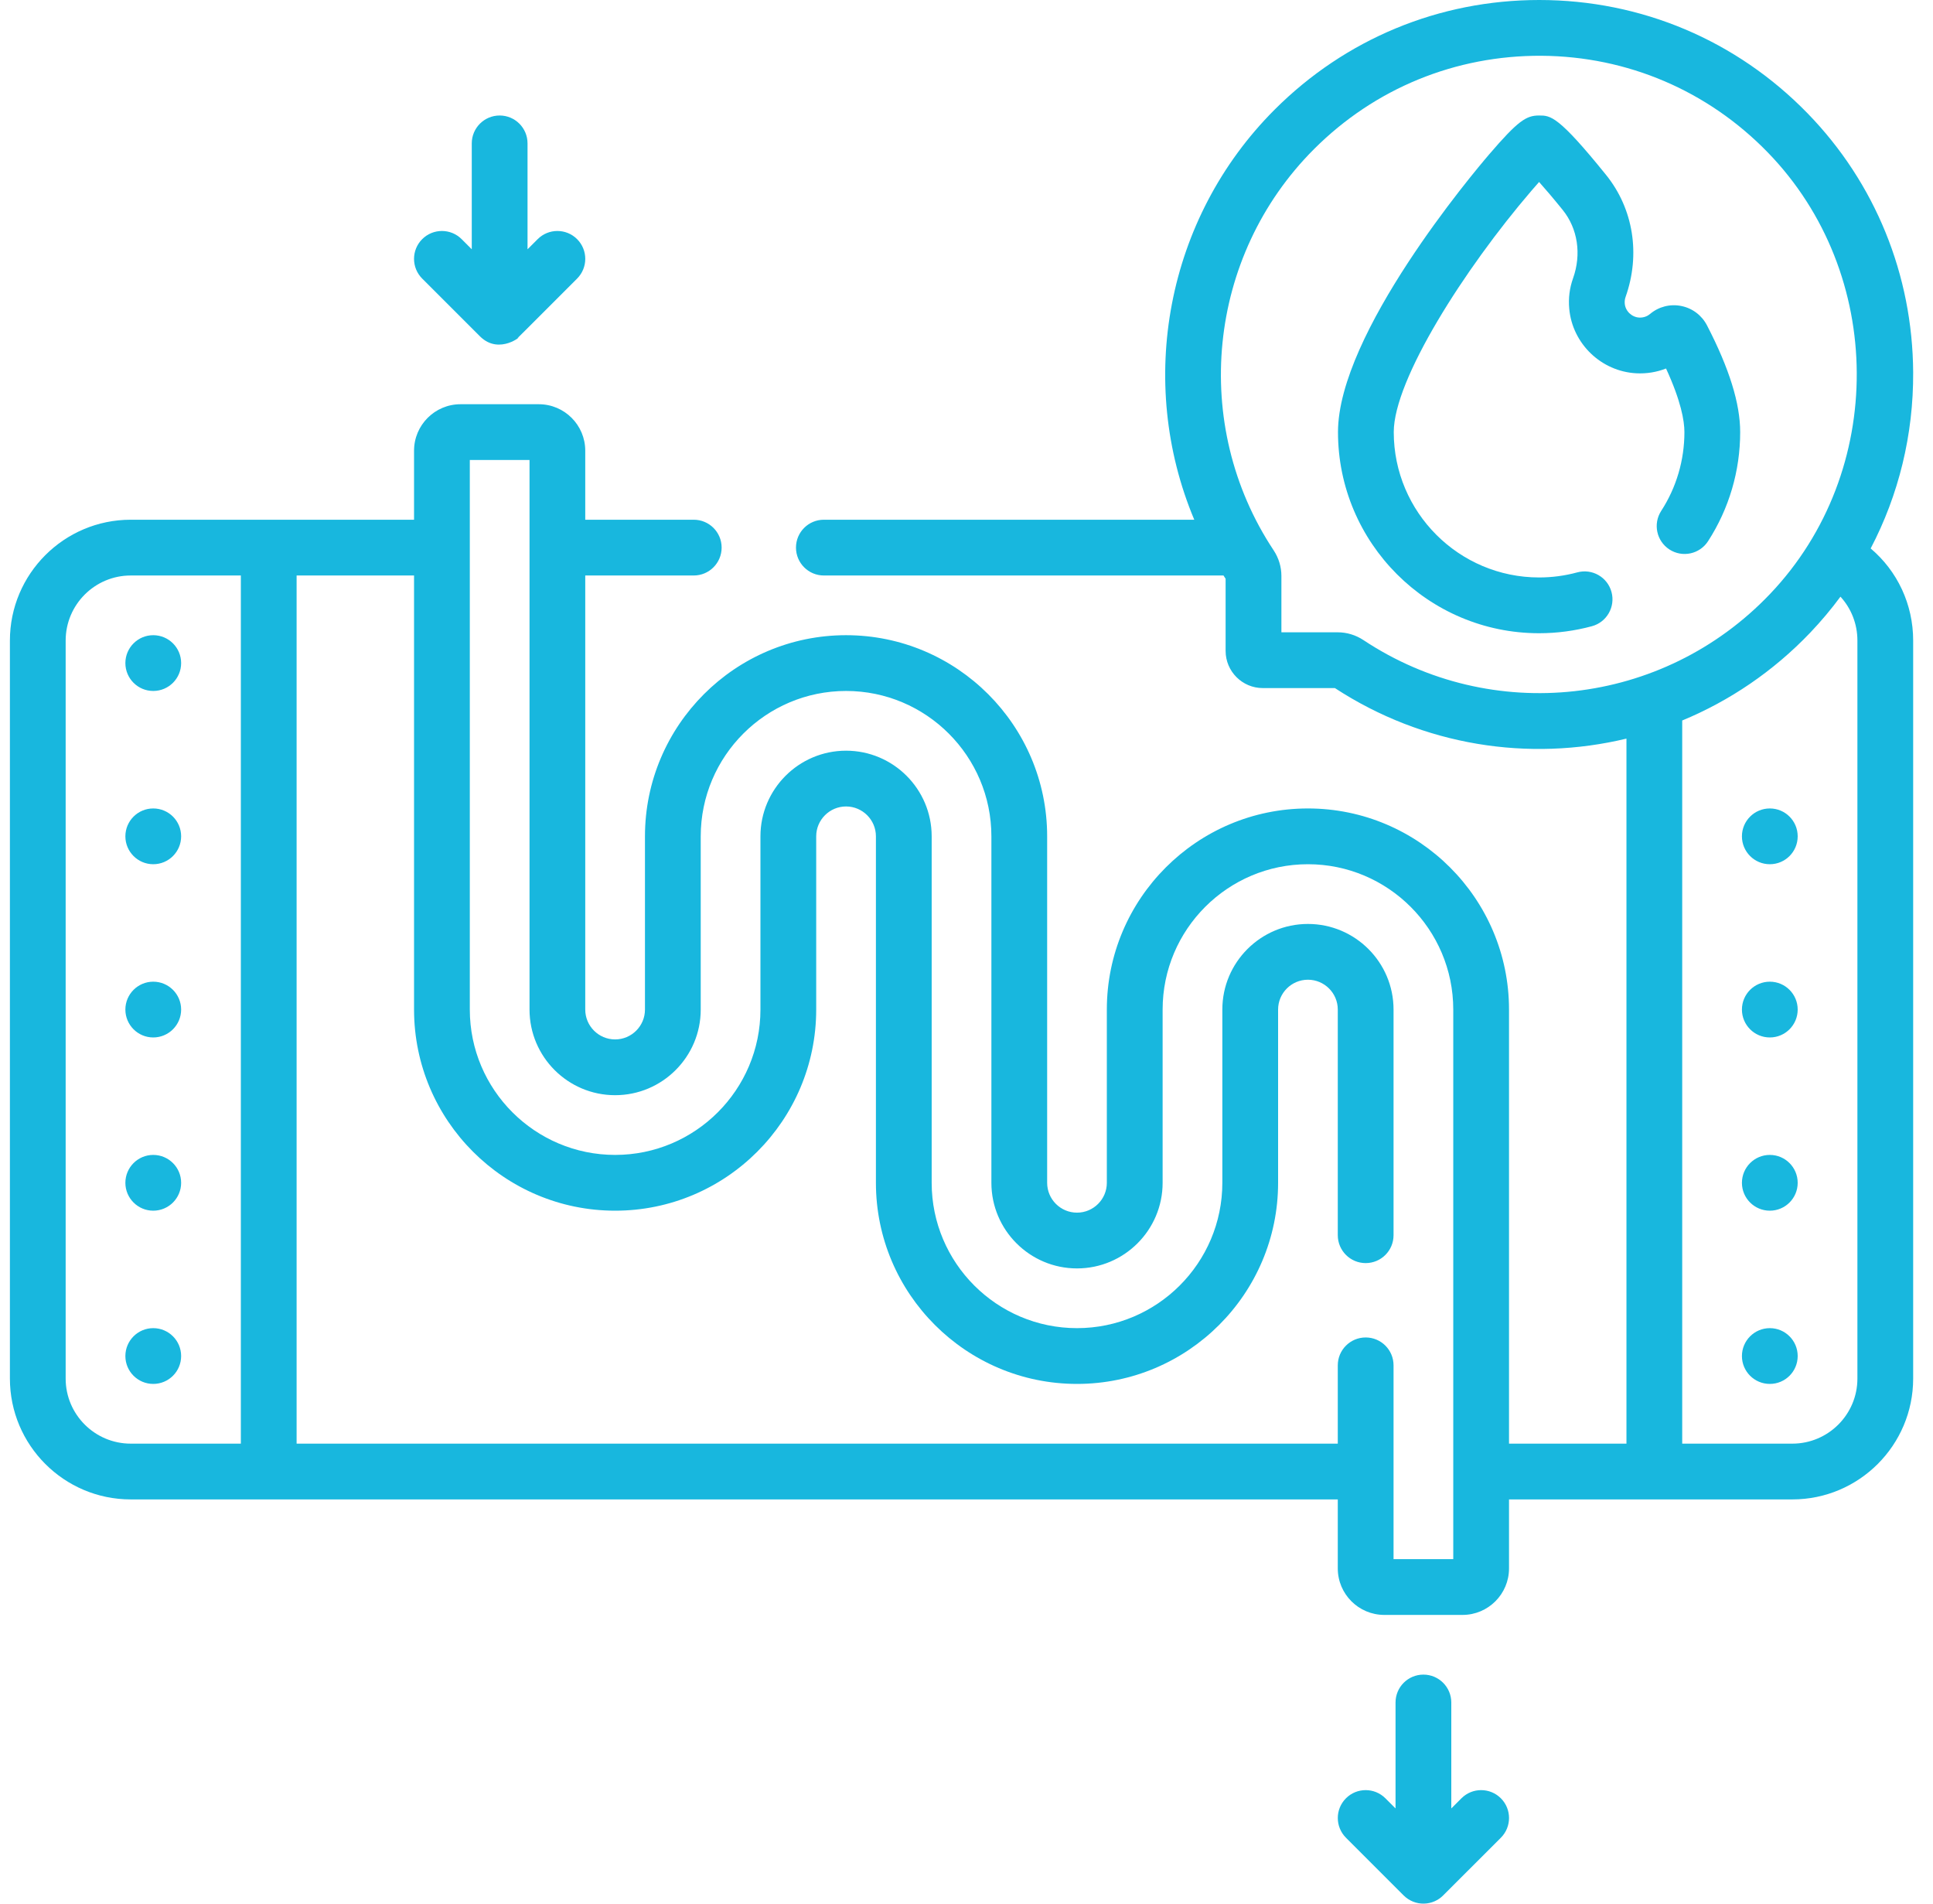 <svg xmlns="http://www.w3.org/2000/svg" width="65" height="64" viewBox="0 0 65 64" fill="none"><g id="Heat exchanger" clip-path="url(#clip0_22_1135)"><g id="Group"><path id="Vector" d="M52.768 10.378C52.873 11.555 53.844 12.489 55.026 12.55C55.371 12.567 55.709 12.512 56.023 12.389C56.526 13.481 56.641 14.147 56.641 14.527C56.641 15.472 56.371 16.389 55.86 17.177C55.579 17.612 55.703 18.192 56.138 18.474C56.573 18.755 57.153 18.631 57.435 18.196C58.142 17.103 58.516 15.834 58.516 14.527C58.516 13.565 58.151 12.391 57.401 10.94C57.225 10.6 56.909 10.362 56.534 10.287C56.159 10.212 55.777 10.31 55.485 10.556C55.414 10.616 55.292 10.684 55.123 10.677C54.871 10.664 54.657 10.459 54.635 10.21C54.628 10.132 54.637 10.056 54.662 9.985C55.171 8.553 54.926 7.019 54.006 5.88C52.393 3.883 52.139 3.883 51.754 3.883C51.322 3.883 51.049 4.055 50.072 5.194C49.552 5.8 44.992 11.211 44.992 14.527C44.992 18.255 48.026 21.289 51.754 21.289C52.356 21.289 52.954 21.209 53.531 21.053C54.03 20.917 54.325 20.402 54.189 19.902C54.053 19.402 53.539 19.108 53.039 19.243C52.623 19.356 52.191 19.414 51.754 19.414C49.059 19.414 46.867 17.221 46.867 14.527C46.867 12.762 49.251 9.03 51.495 6.415C51.591 6.303 51.677 6.204 51.754 6.118C51.961 6.35 52.228 6.662 52.548 7.058C53.054 7.685 53.185 8.545 52.896 9.357C52.779 9.684 52.736 10.028 52.768 10.378Z" fill="#18B7DE"></path><path id="Vector_2" d="M5.153 23.23C5.671 23.23 6.091 22.811 6.091 22.293C6.091 21.775 5.671 21.355 5.153 21.355C4.636 21.355 4.216 21.775 4.216 22.293C4.216 22.811 4.636 23.23 5.153 23.23Z" fill="#18B7DE"></path><path id="Vector_3" d="M5.153 29.055C5.671 29.055 6.091 28.635 6.091 28.117C6.091 27.599 5.671 27.18 5.153 27.18C4.636 27.18 4.216 27.599 4.216 28.117C4.216 28.635 4.636 29.055 5.153 29.055Z" fill="#18B7DE"></path><path id="Vector_4" d="M5.153 34.879C5.671 34.879 6.091 34.459 6.091 33.941C6.091 33.424 5.671 33.004 5.153 33.004C4.636 33.004 4.216 33.424 4.216 33.941C4.216 34.459 4.636 34.879 5.153 34.879Z" fill="#18B7DE"></path><path id="Vector_5" d="M5.153 40.703C5.671 40.703 6.091 40.283 6.091 39.766C6.091 39.248 5.671 38.828 5.153 38.828C4.636 38.828 4.216 39.248 4.216 39.766C4.216 40.283 4.636 40.703 5.153 40.703Z" fill="#18B7DE"></path><path id="Vector_6" d="M5.153 46.527C5.671 46.527 6.091 46.108 6.091 45.59C6.091 45.072 5.671 44.652 5.153 44.652C4.636 44.652 4.216 45.072 4.216 45.59C4.216 46.108 4.636 46.527 5.153 46.527Z" fill="#18B7DE"></path><path id="Vector_7" d="M62.904 18.439C63.848 16.637 64.344 14.614 64.333 12.52C64.315 9.239 63.055 6.147 60.786 3.814C58.397 1.357 55.188 0 51.758 0C48.397 0 45.24 1.307 42.861 3.686C39.203 7.344 38.212 12.84 40.159 17.473H27.703C27.186 17.473 26.766 17.892 26.766 18.41C26.766 18.928 27.186 19.348 27.703 19.348H41.142C41.166 19.385 41.189 19.421 41.213 19.458V21.883C41.213 22.572 41.774 23.133 42.463 23.133H44.888C47.864 25.076 51.41 25.62 54.692 24.832V48.535H50.743V33.941C50.743 30.213 47.709 27.18 43.981 27.18C40.253 27.18 37.219 30.213 37.219 33.941V39.766C37.219 40.319 36.769 40.769 36.216 40.769C35.662 40.769 35.212 40.319 35.212 39.766V28.117C35.212 24.389 32.178 21.355 28.45 21.355C24.722 21.355 21.688 24.389 21.688 28.117V33.941C21.688 34.495 21.238 34.945 20.684 34.945C20.131 34.945 19.68 34.495 19.68 33.941V19.348H23.328C23.846 19.348 24.266 18.928 24.266 18.41C24.266 17.892 23.846 17.473 23.328 17.473H19.68V15.152C19.68 14.291 18.98 13.59 18.118 13.59H15.485C14.624 13.59 13.923 14.291 13.923 15.152V17.473H4.396C2.155 17.473 0.333 19.295 0.333 21.535V46.347C0.333 48.588 2.155 50.41 4.396 50.41H44.985V52.73C44.985 53.592 45.686 54.293 46.548 54.293H49.181C50.042 54.293 50.743 53.592 50.743 52.73V50.41H60.27C62.511 50.41 64.333 48.588 64.333 46.347V21.535C64.333 20.318 63.803 19.199 62.904 18.439ZM2.208 46.348V21.535C2.208 20.329 3.189 19.348 4.396 19.348H8.099V48.535H4.396C3.189 48.535 2.208 47.554 2.208 46.348ZM48.868 52.418H46.86V45.902C46.86 45.385 46.441 44.965 45.923 44.965C45.405 44.965 44.985 45.385 44.985 45.902V48.535H9.974V19.348H13.923V33.941C13.923 37.67 16.956 40.703 20.685 40.703C24.413 40.703 27.446 37.67 27.446 33.941V28.117C27.446 27.564 27.897 27.113 28.45 27.113C29.004 27.113 29.454 27.564 29.454 28.117V39.766C29.454 43.494 32.487 46.527 36.216 46.527C39.944 46.527 42.978 43.494 42.978 39.766V33.941C42.978 33.388 43.428 32.938 43.981 32.938C44.535 32.938 44.985 33.388 44.985 33.941V41.527C44.985 42.045 45.405 42.465 45.923 42.465C46.441 42.465 46.86 42.045 46.86 41.527V33.941C46.86 32.354 45.569 31.063 43.981 31.063C42.394 31.063 41.103 32.354 41.103 33.941V39.766C41.103 42.46 38.91 44.652 36.216 44.652C33.521 44.652 31.329 42.46 31.329 39.766V28.117C31.329 26.53 30.038 25.238 28.45 25.238C26.863 25.238 25.571 26.53 25.571 28.117V33.941C25.571 36.636 23.379 38.828 20.685 38.828C17.99 38.828 15.798 36.636 15.798 33.941V15.465H17.806V33.941C17.806 35.529 19.097 36.82 20.684 36.82C22.272 36.82 23.563 35.529 23.563 33.941V28.117C23.563 25.422 25.756 23.23 28.45 23.23C31.145 23.23 33.337 25.422 33.337 28.117V39.766C33.337 41.353 34.628 42.644 36.216 42.644C37.803 42.644 39.095 41.353 39.095 39.766V33.941C39.095 31.247 41.287 29.055 43.981 29.055C46.676 29.055 48.868 31.247 48.868 33.941V52.418ZM45.848 21.52C45.589 21.349 45.29 21.258 44.984 21.258H43.089V19.363C43.089 19.056 42.998 18.757 42.826 18.498C40.036 14.292 40.581 8.617 44.187 5.012C46.23 2.969 48.944 1.859 51.835 1.875C54.724 1.895 57.425 3.048 59.441 5.121C63.403 9.195 63.439 15.855 59.521 19.968C55.912 23.757 50.157 24.378 45.848 21.52ZM62.458 46.348C62.458 47.554 61.477 48.535 60.27 48.535H56.567V24.223C58.154 23.566 59.628 22.575 60.879 21.262C61.242 20.88 61.579 20.479 61.888 20.06C62.25 20.455 62.458 20.976 62.458 21.535V46.348Z" fill="#18B7DE"></path><path id="Vector_8" d="M59.513 29.055C60.031 29.055 60.45 28.635 60.45 28.117C60.45 27.599 60.031 27.18 59.513 27.18C58.995 27.18 58.575 27.599 58.575 28.117C58.575 28.635 58.995 29.055 59.513 29.055Z" fill="#18B7DE"></path><path id="Vector_9" d="M59.513 34.879C60.031 34.879 60.45 34.459 60.45 33.941C60.45 33.424 60.031 33.004 59.513 33.004C58.995 33.004 58.575 33.424 58.575 33.941C58.575 34.459 58.995 34.879 59.513 34.879Z" fill="#18B7DE"></path><path id="Vector_10" d="M59.513 40.703C60.031 40.703 60.45 40.283 60.45 39.766C60.45 39.248 60.031 38.828 59.513 38.828C58.995 38.828 58.575 39.248 58.575 39.766C58.575 40.283 58.995 40.703 59.513 40.703Z" fill="#18B7DE"></path><path id="Vector_11" d="M59.513 46.527C60.031 46.527 60.45 46.108 60.45 45.59C60.45 45.072 60.031 44.652 59.513 44.652C58.995 44.652 58.575 45.072 58.575 45.59C58.575 46.108 58.995 46.527 59.513 46.527Z" fill="#18B7DE"></path><path id="Vector_12" d="M16.139 11.307C16.804 11.972 17.624 11.218 17.399 11.367C17.465 11.312 17.372 11.398 19.406 9.366C19.772 9 19.772 8.406 19.406 8.04C19.04 7.674 18.446 7.674 18.08 8.04L17.739 8.381V4.82C17.739 4.303 17.32 3.883 16.802 3.883C16.284 3.883 15.864 4.303 15.864 4.82V8.381L15.523 8.04C15.157 7.674 14.564 7.674 14.197 8.04C13.831 8.406 13.831 9 14.197 9.366L16.139 11.307Z" fill="#18B7DE"></path><path id="Vector_13" d="M49.143 60.458L48.802 60.799V57.238C48.802 56.72 48.382 56.3 47.864 56.3C47.346 56.3 46.927 56.72 46.927 57.238V60.799L46.586 60.458C46.22 60.092 45.626 60.092 45.26 60.458C44.894 60.824 44.894 61.418 45.26 61.784L47.201 63.725C47.382 63.905 47.628 64.006 47.887 63.999C48.137 63.993 48.363 63.889 48.527 63.725L50.469 61.784C50.835 61.417 50.835 60.824 50.469 60.458C50.102 60.092 49.509 60.092 49.143 60.458Z" fill="#18B7DE"></path></g></g><defs><clipPath id="clip0_22_1135"><rect width="64" height="64" fill="white" transform="translate(0.333)"></rect></clipPath></defs></svg>